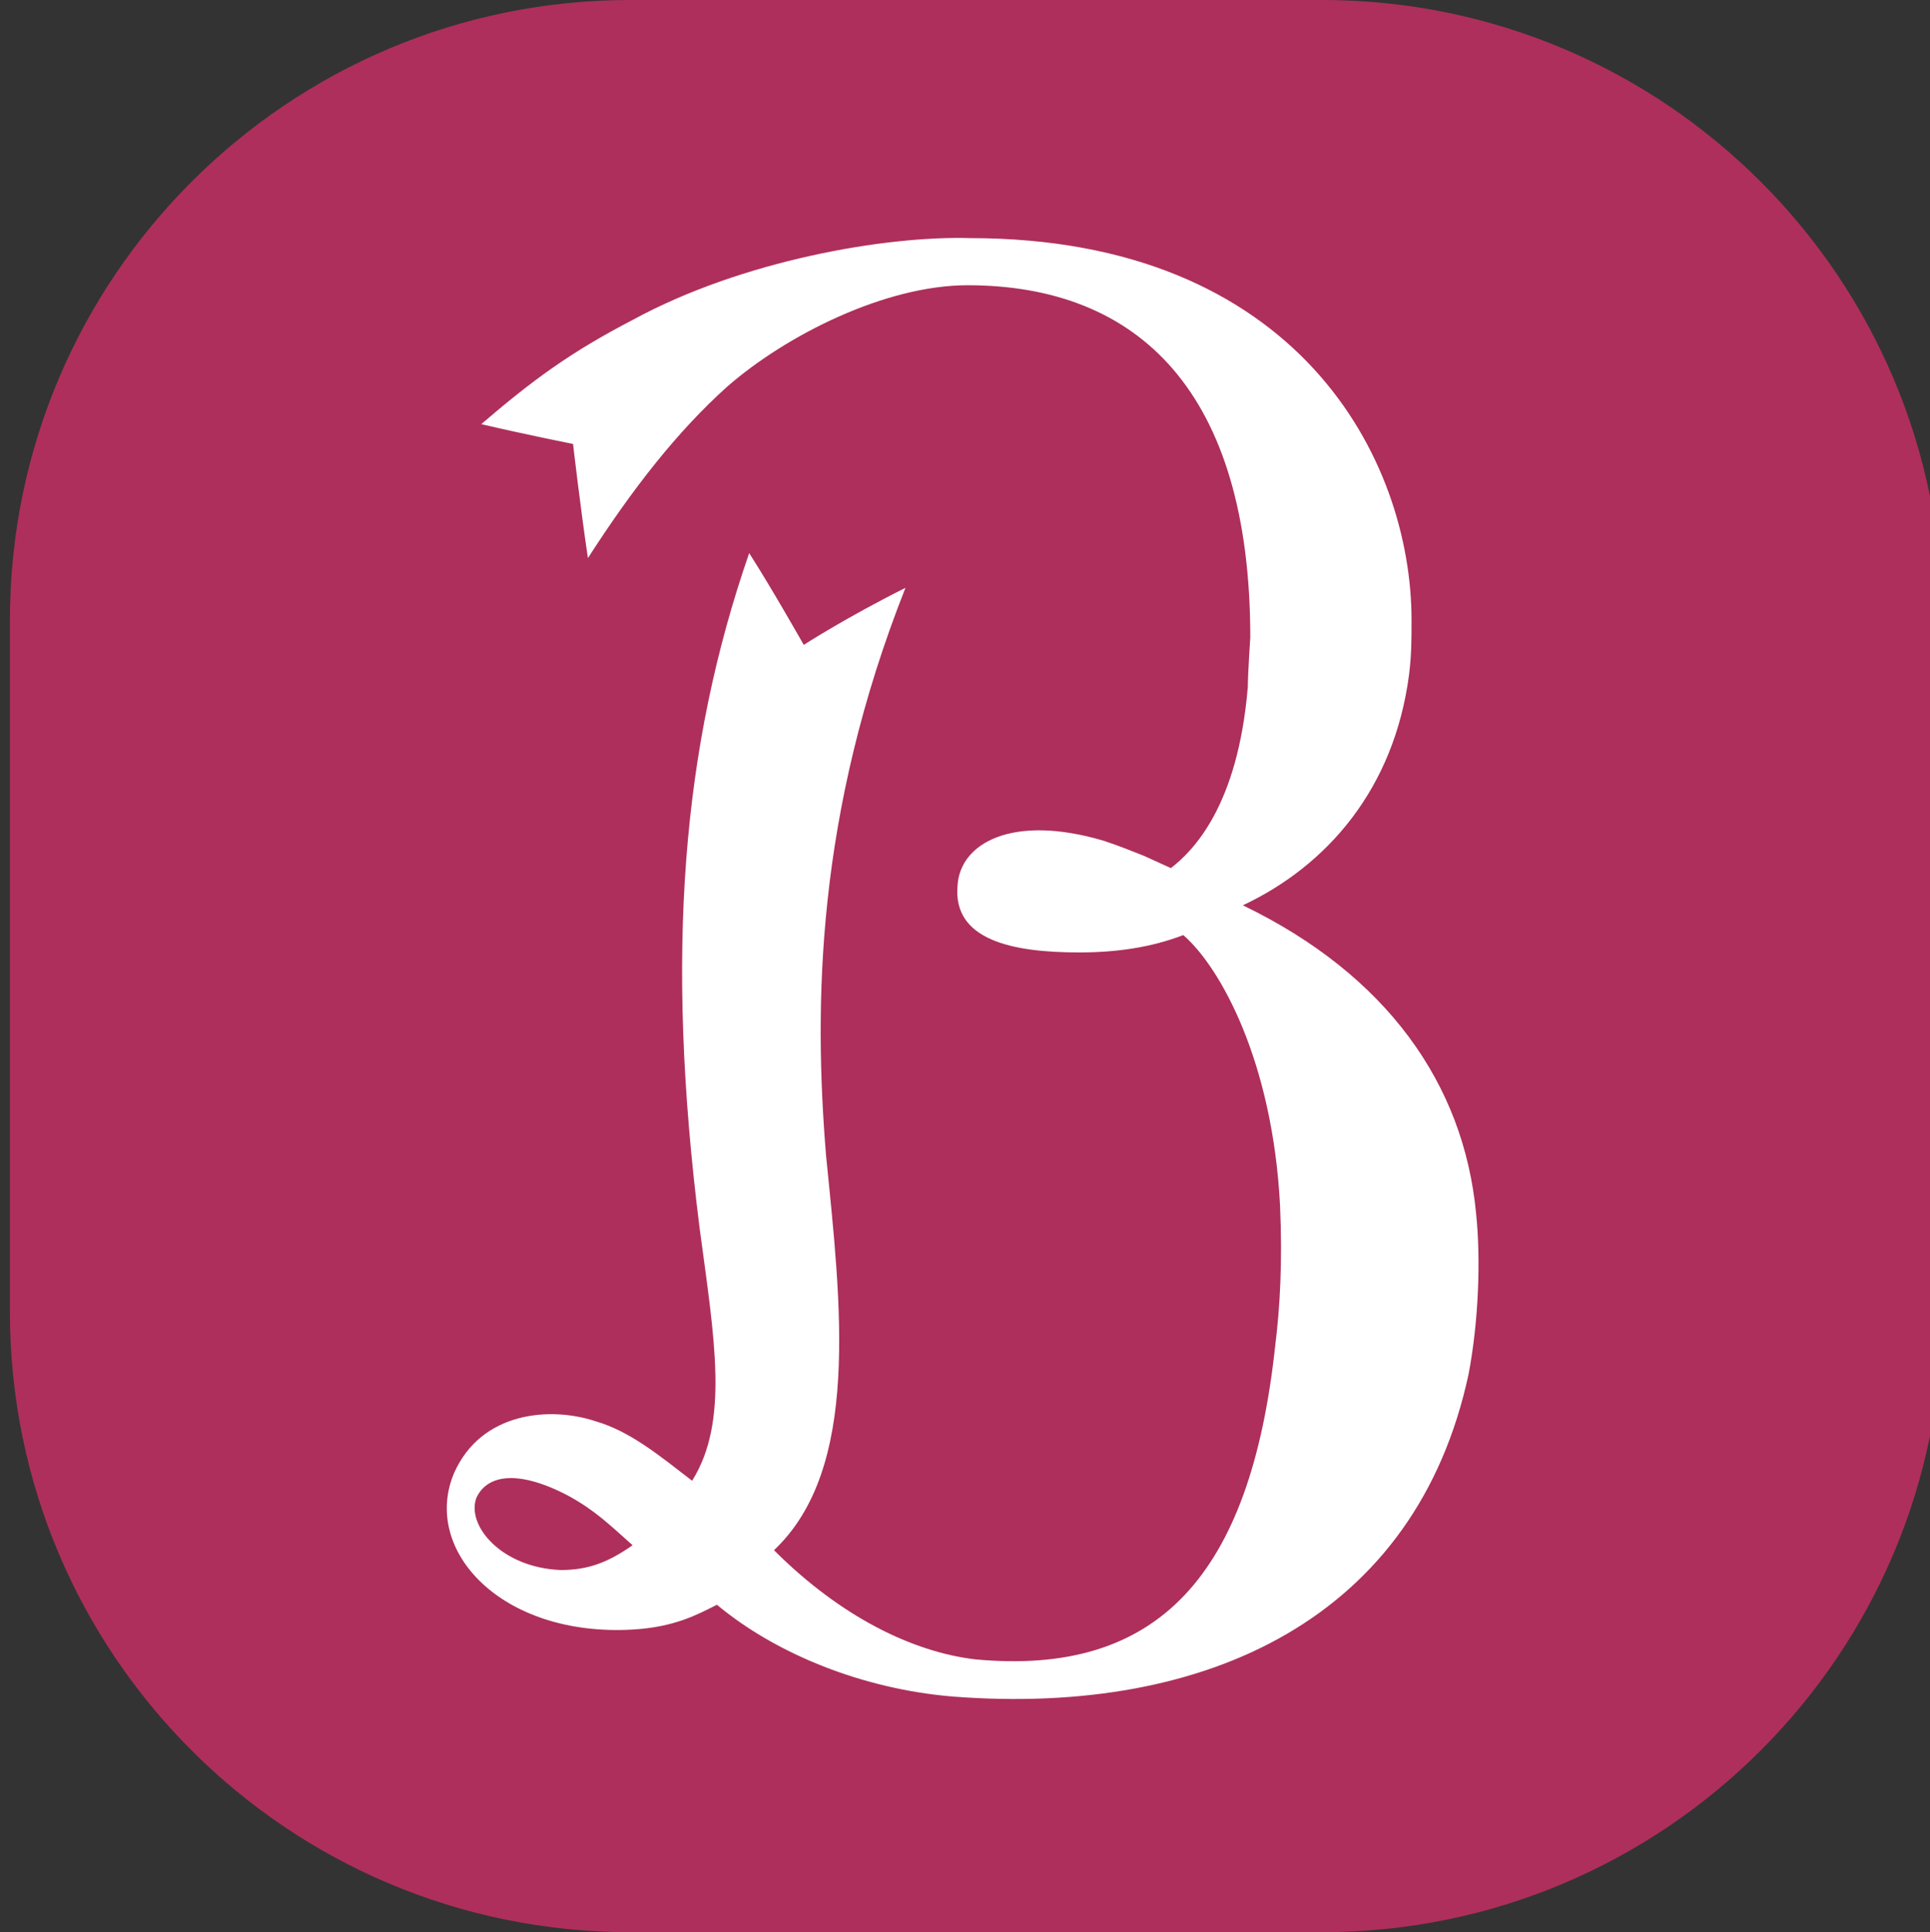 <?xml version="1.0" encoding="UTF-8"?> <svg xmlns="http://www.w3.org/2000/svg" xmlns:xlink="http://www.w3.org/1999/xlink" version="1.1" id="レイヤー_1" x="0px" y="0px" viewBox="0 0 77.8 77.9" style="enable-background:new 0 0 77.8 77.9;" xml:space="preserve"><rect x="0" y="0" width="77.8" height="77.9" fill="#333333" stroke="none"/> <style type="text/css"> .st0{fill:#AE2F5B;} .st1{fill:#FFFFFF;} </style> <g> <path class="st0" d="M53.3,0H25.4c-13.8,0-25,11.2-25,25v27.9c0,13.8,11.2,25,25,25h27.9c13.8,0,25-11.2,25-25V25 C78.3,11.2,67.1,0,53.3,0"></path> <path class="st1" d="M59.2,55.4c-2.1,9.8-10.5,13.8-20.8,13c-3.6-0.3-7.1-1.7-9.5-3.7c-0.8,0.4-1.7,0.9-3.4,1 c-5.3,0.3-8.5-3.2-7.2-6.3c1.1-2.5,3.9-2.7,5.7-2.1c1.4,0.4,2.6,1.4,3.9,2.4c1.5-2.4,0.9-5.7,0.3-10.2c-1.4-11.1-0.7-19.4,2-27.2 c0.9,1.4,2.2,3.7,2.2,3.7s1.7-1.1,4.1-2.3c-3.6,9.1-3.7,16.8-3.2,22.9c0.6,6,1.4,12.6-2.1,15.9c2.7,2.7,5.6,4.1,8.1,4.4 c7.4,0.7,11.1-3.4,12.1-12.6c0.2-1.6,0.3-3.4,0.2-5.7c-0.3-5.8-2.4-9.6-3.9-10.9c-1.3,0.5-2.7,0.7-4.2,0.7c-2.7,0-5.1-0.5-4.9-2.7 c0.1-1.7,2.2-2.9,5.9-1.8c0.6,0.2,1.1,0.4,1.6,0.6h0l1.1,0.5c0.9-0.7,2.7-2.5,3.1-7.3c0-0.5,0.1-2,0.1-2c0-9.9-4.5-14.2-11.4-14.2 c-3.3,0-7.3,2-9.7,4.1c-2,1.8-3.8,4.1-5.6,6.9c-0.3-2-0.6-4.6-0.6-4.6s-2-0.4-3.7-0.8c2.1-1.8,3.6-2.9,6.1-4.2 c4.4-2.4,10.2-3.4,13.6-3.3C52.3,9.6,56.9,18.5,56.9,25c0,0.8,0,1.4-0.1,2.2c-0.6,4.6-3.3,7.7-6.7,9.3c5.8,2.8,8.9,7.2,9.4,12.4 C59.7,50.8,59.6,53.3,59.2,55.4 M19.2,60.4c-0.4,1.1,1,2.8,3.4,2.9c1.1,0,1.9-0.3,2.9-1c-0.9-0.8-1.5-1.4-2.6-2 C20.8,59.2,19.6,59.5,19.2,60.4"></path> </g> </svg> 